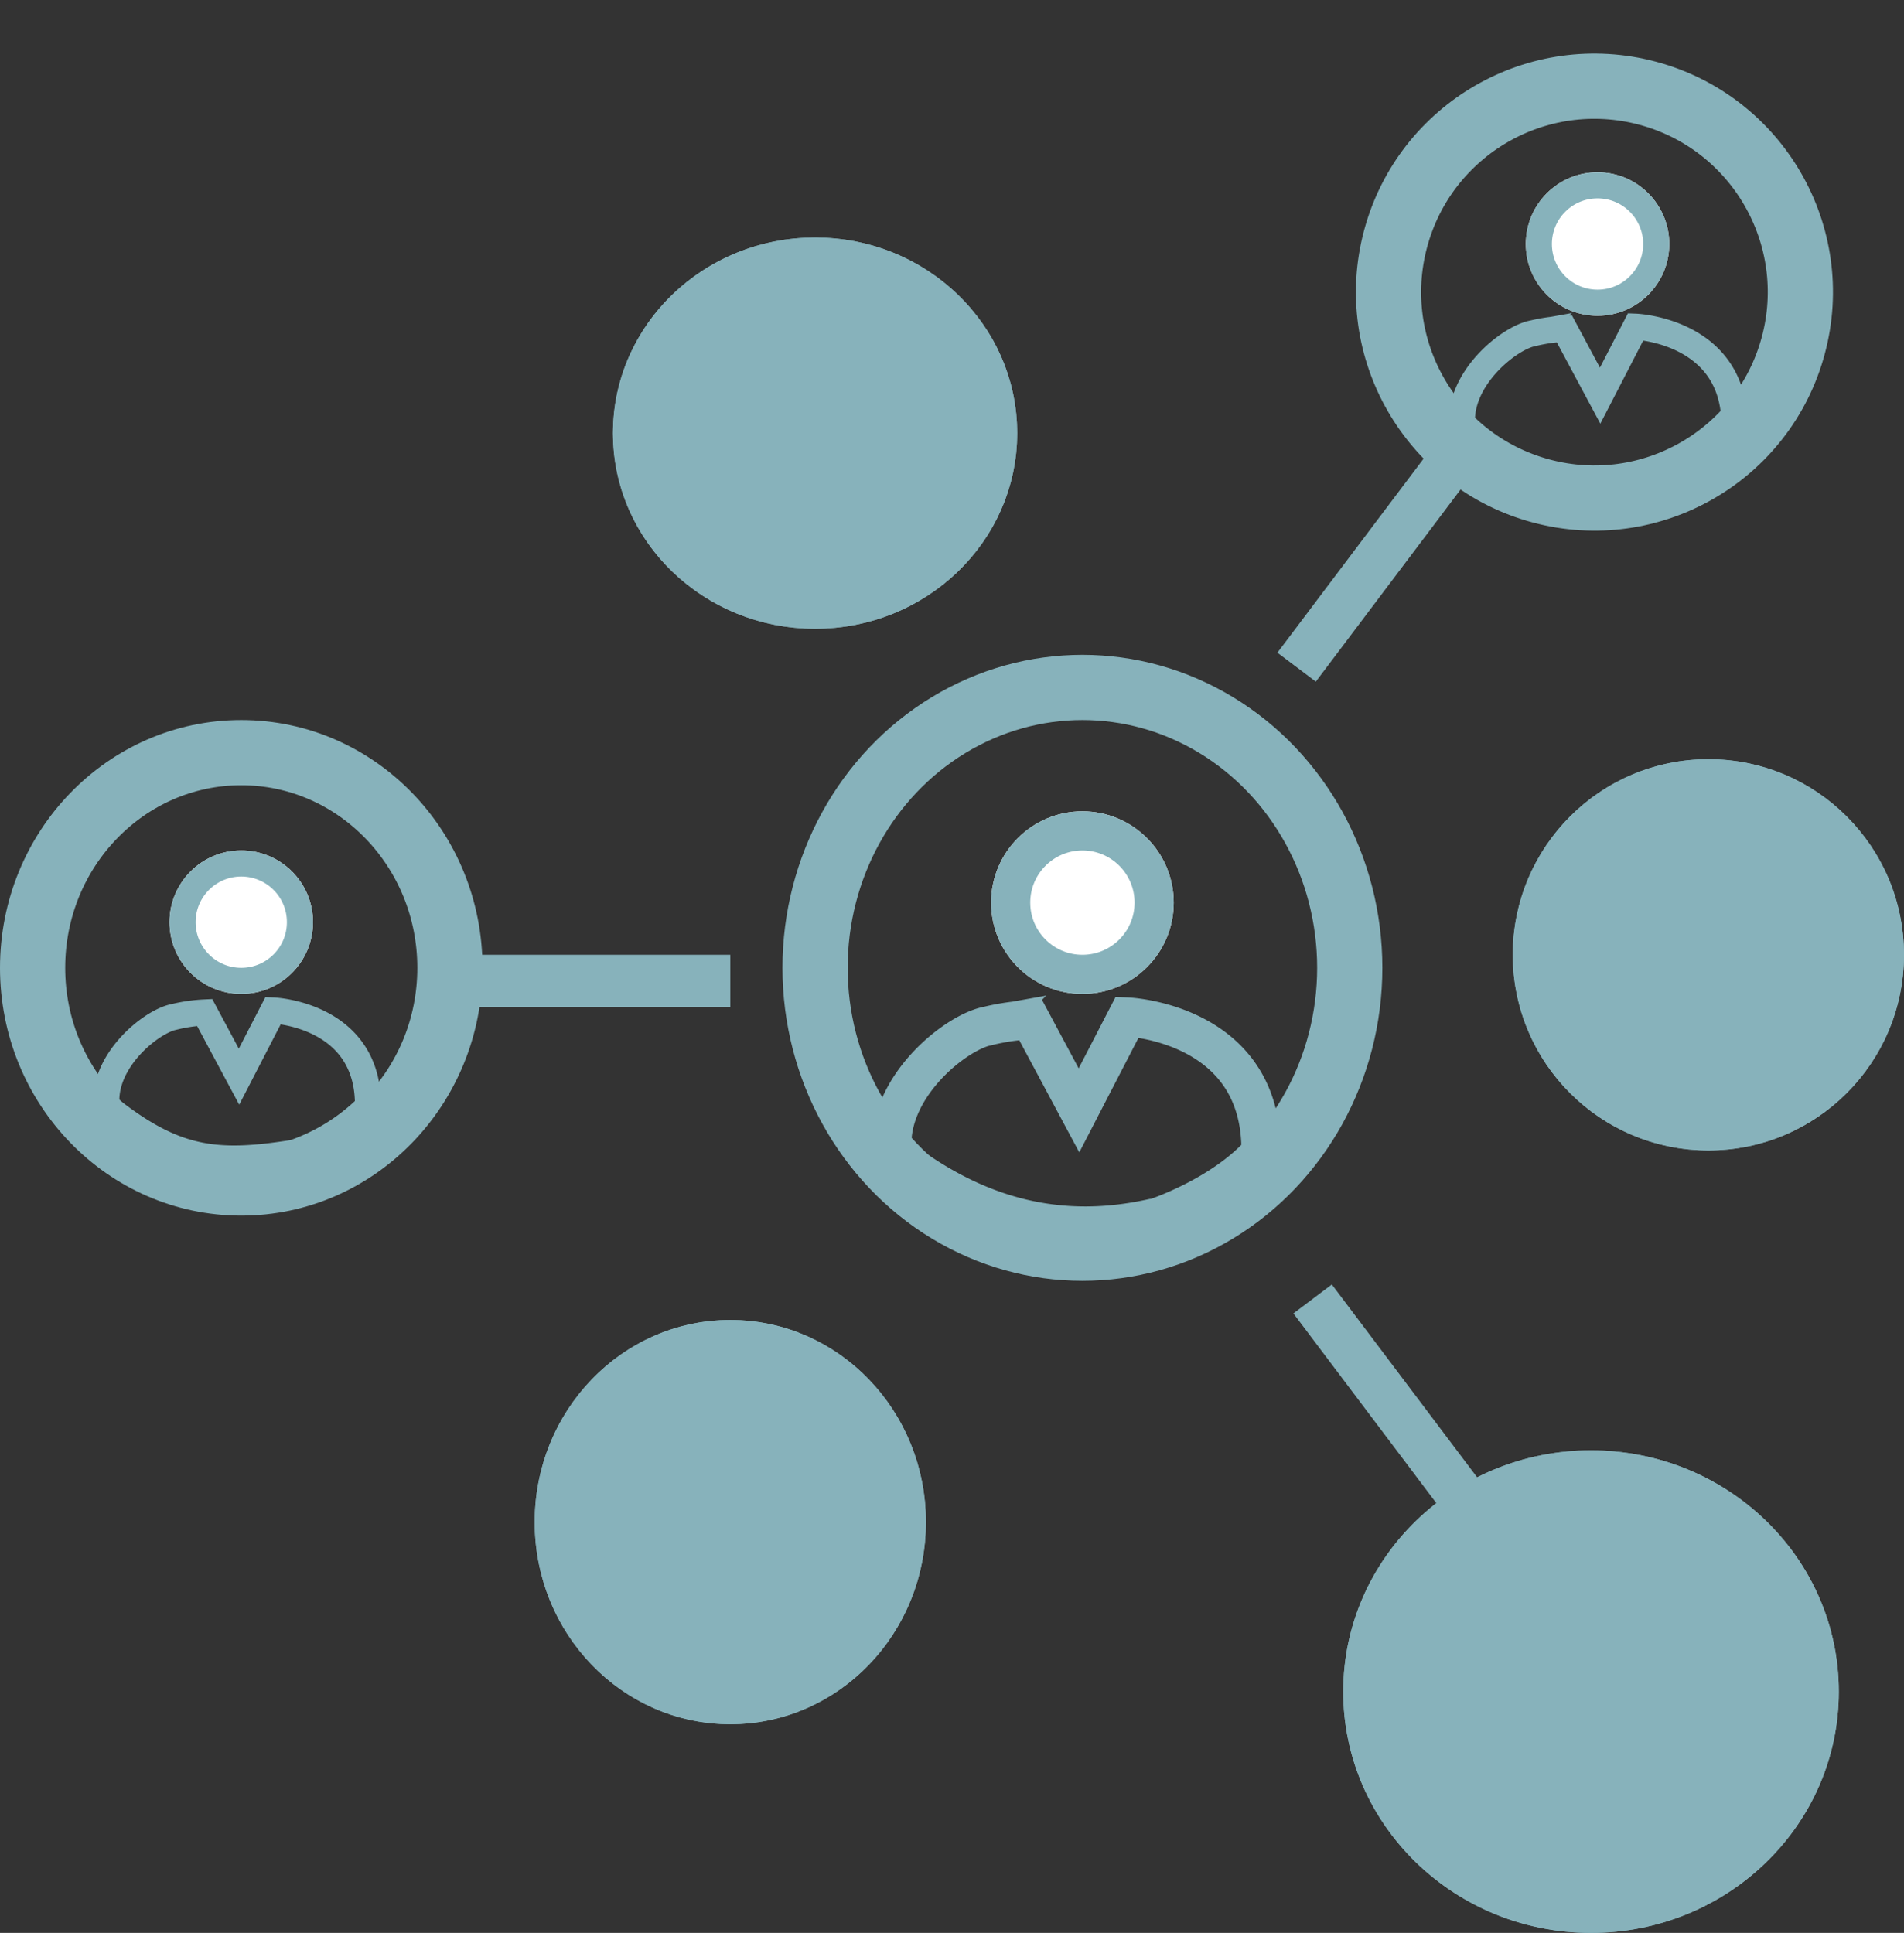 <svg xmlns="http://www.w3.org/2000/svg" width="146" height="148.212" viewBox="0 0 146 148.212">
  <rect x="0" y="0" width="146" height="148.212" fill="#333333" stroke="none"/>
  <g id="_5" data-name="5" transform="translate(-624 -1659.703)">
    <g id="Ellipse_7" data-name="Ellipse 7" transform="translate(671 1677.915)" fill="#87b2bb" stroke="#87b2bb" stroke-width="5">
      <ellipse cx="15.5" cy="15" rx="15.5" ry="15" stroke="none"/>
      <ellipse cx="15.5" cy="15" rx="13" ry="12.5" fill="none"/>
    </g>
    <g id="Ellipse_11" data-name="Ellipse 11" transform="translate(624 1714.915)" fill="none" stroke="#87b2bb" stroke-width="5">
      <ellipse cx="18.5" cy="19" rx="18.5" ry="19" stroke="none"/>
      <ellipse cx="18.5" cy="19" rx="16" ry="16.5" fill="none"/>
    </g>
    <g id="Ellipse_13" data-name="Ellipse 13" transform="translate(727 1770.915)" fill="#87b2bb" stroke="#87b2bb" stroke-width="5">
      <ellipse cx="19" cy="18.5" rx="19" ry="18.5" stroke="none"/>
      <ellipse cx="19" cy="18.5" rx="16.5" ry="16" fill="none"/>
    </g>
    <g id="Ellipse_12" data-name="Ellipse 12" transform="translate(684 1709.915)" fill="none" stroke="#87b2bb" stroke-width="5">
      <ellipse cx="23" cy="24" rx="23" ry="24" stroke="none"/>
      <ellipse cx="23" cy="24" rx="20.5" ry="21.5" fill="none"/>
    </g>
    <g id="Ellipse_8" data-name="Ellipse 8" transform="matrix(0.966, 0.259, -0.259, 0.966, 733.335, 1659.703)" fill="none" stroke="#87b2bb" stroke-width="5">
      <circle cx="18.285" cy="18.285" r="18.285" stroke="none"/>
      <circle cx="18.285" cy="18.285" r="15.785" fill="none"/>
    </g>
    <g id="Ellipse_9" data-name="Ellipse 9" transform="translate(740 1717.915)" fill="#87b2bb" stroke="#87b2bb" stroke-width="5">
      <circle cx="15" cy="15" r="15" stroke="none"/>
      <circle cx="15" cy="15" r="12.5" fill="none"/>
    </g>
    <g id="Ellipse_10" data-name="Ellipse 10" transform="translate(665 1760.915)" fill="#87b2bb" stroke="#87b2bb" stroke-width="5">
      <ellipse cx="15" cy="15.5" rx="15" ry="15.5" stroke="none"/>
      <ellipse cx="15" cy="15.5" rx="12.5" ry="13" fill="none"/>
    </g>
    <rect id="Rectangle_31" data-name="Rectangle 31" width="3.688" height="19.36" transform="matrix(0.799, 0.602, -0.602, 0.799, 733.606, 1694.282)" fill="#87b2bb"/>
    <rect id="Rectangle_32" data-name="Rectangle 32" width="4" height="20" transform="translate(680 1732.915) rotate(90)" fill="#87b2bb"/>
    <rect id="Rectangle_33" data-name="Rectangle 33" width="3.688" height="19.36" transform="matrix(-0.799, 0.602, -0.602, -0.799, 737.78, 1773.663)" fill="#87b2bb"/>
    <g id="Group_22" data-name="Group 22" transform="translate(736.1 1671.776)">
      <g id="Ellipse_14" data-name="Ellipse 14" transform="translate(4.9 1.138)" fill="#fff" stroke="#87b2bb" stroke-width="2">
        <circle cx="5.5" cy="5.5" r="5.5" stroke="none"/>
        <circle cx="5.5" cy="5.5" r="4.5" fill="none"/>
      </g>
      <path id="Path_115" data-name="Path 115" d="M2982.132,1731.682l2.745,5.126,2.728-5.286s7.674.307,7.571,7.674a15.712,15.712,0,0,1-6,3.718h0l-.139.009c-6.089.954-9.384.545-14.731-3.727-.388-3.633,3.585-6.84,5.437-7.172A12.593,12.593,0,0,1,2982.132,1731.682Z" transform="translate(-2974.278 -1718.544)" fill="none" stroke="#87b2bb" stroke-width="2"/>
    </g>
    <g id="Group_23" data-name="Group 23" transform="translate(632.153 1725.412)">
      <g id="Ellipse_14-2" data-name="Ellipse 14" transform="translate(4.847 -0.498)" fill="#fff" stroke="#87b2bb" stroke-width="2">
        <circle cx="5.5" cy="5.5" r="5.5" stroke="none"/>
        <circle cx="5.5" cy="5.5" r="4.5" fill="none"/>
      </g>
      <path id="Path_115-2" data-name="Path 115" d="M2981.818,1731.675l2.635,4.922,2.619-5.075s7.367.295,7.269,7.367a15.086,15.086,0,0,1-5.763,3.569h0l-.133.009c-5.846.915-9.009.523-14.142-3.578-.373-3.488,3.442-6.567,5.219-6.885A12.1,12.1,0,0,1,2981.818,1731.675Z" transform="translate(-2974.278 -1719.75)" fill="none" stroke="#87b2bb" stroke-width="2"/>
    </g>
    <g id="Group_24" data-name="Group 24" transform="translate(692.383 1721.547)">
      <g id="Ellipse_14-3" data-name="Ellipse 14" transform="translate(7.617 0.368)" fill="#fff" stroke="#87b2bb" stroke-width="3">
        <circle cx="7" cy="7" r="7" stroke="none"/>
        <circle cx="7" cy="7" r="5.5" fill="none"/>
      </g>
      <path id="Path_115-3" data-name="Path 115" d="M2984.915,1731.738l3.717,6.943,3.7-7.159s10.392.416,10.254,10.392c-3,3.372-8.13,5.035-8.13,5.035h0l-.188.013c-5.91,1.317-12.708.737-19.95-5.047-.526-4.92,4.855-9.263,7.364-9.713A17.048,17.048,0,0,1,2984.915,1731.738Z" transform="translate(-2974.278 -1715.385)" fill="none" stroke="#87b2bb" stroke-width="3"/>
    </g>
  </g>
</svg>
